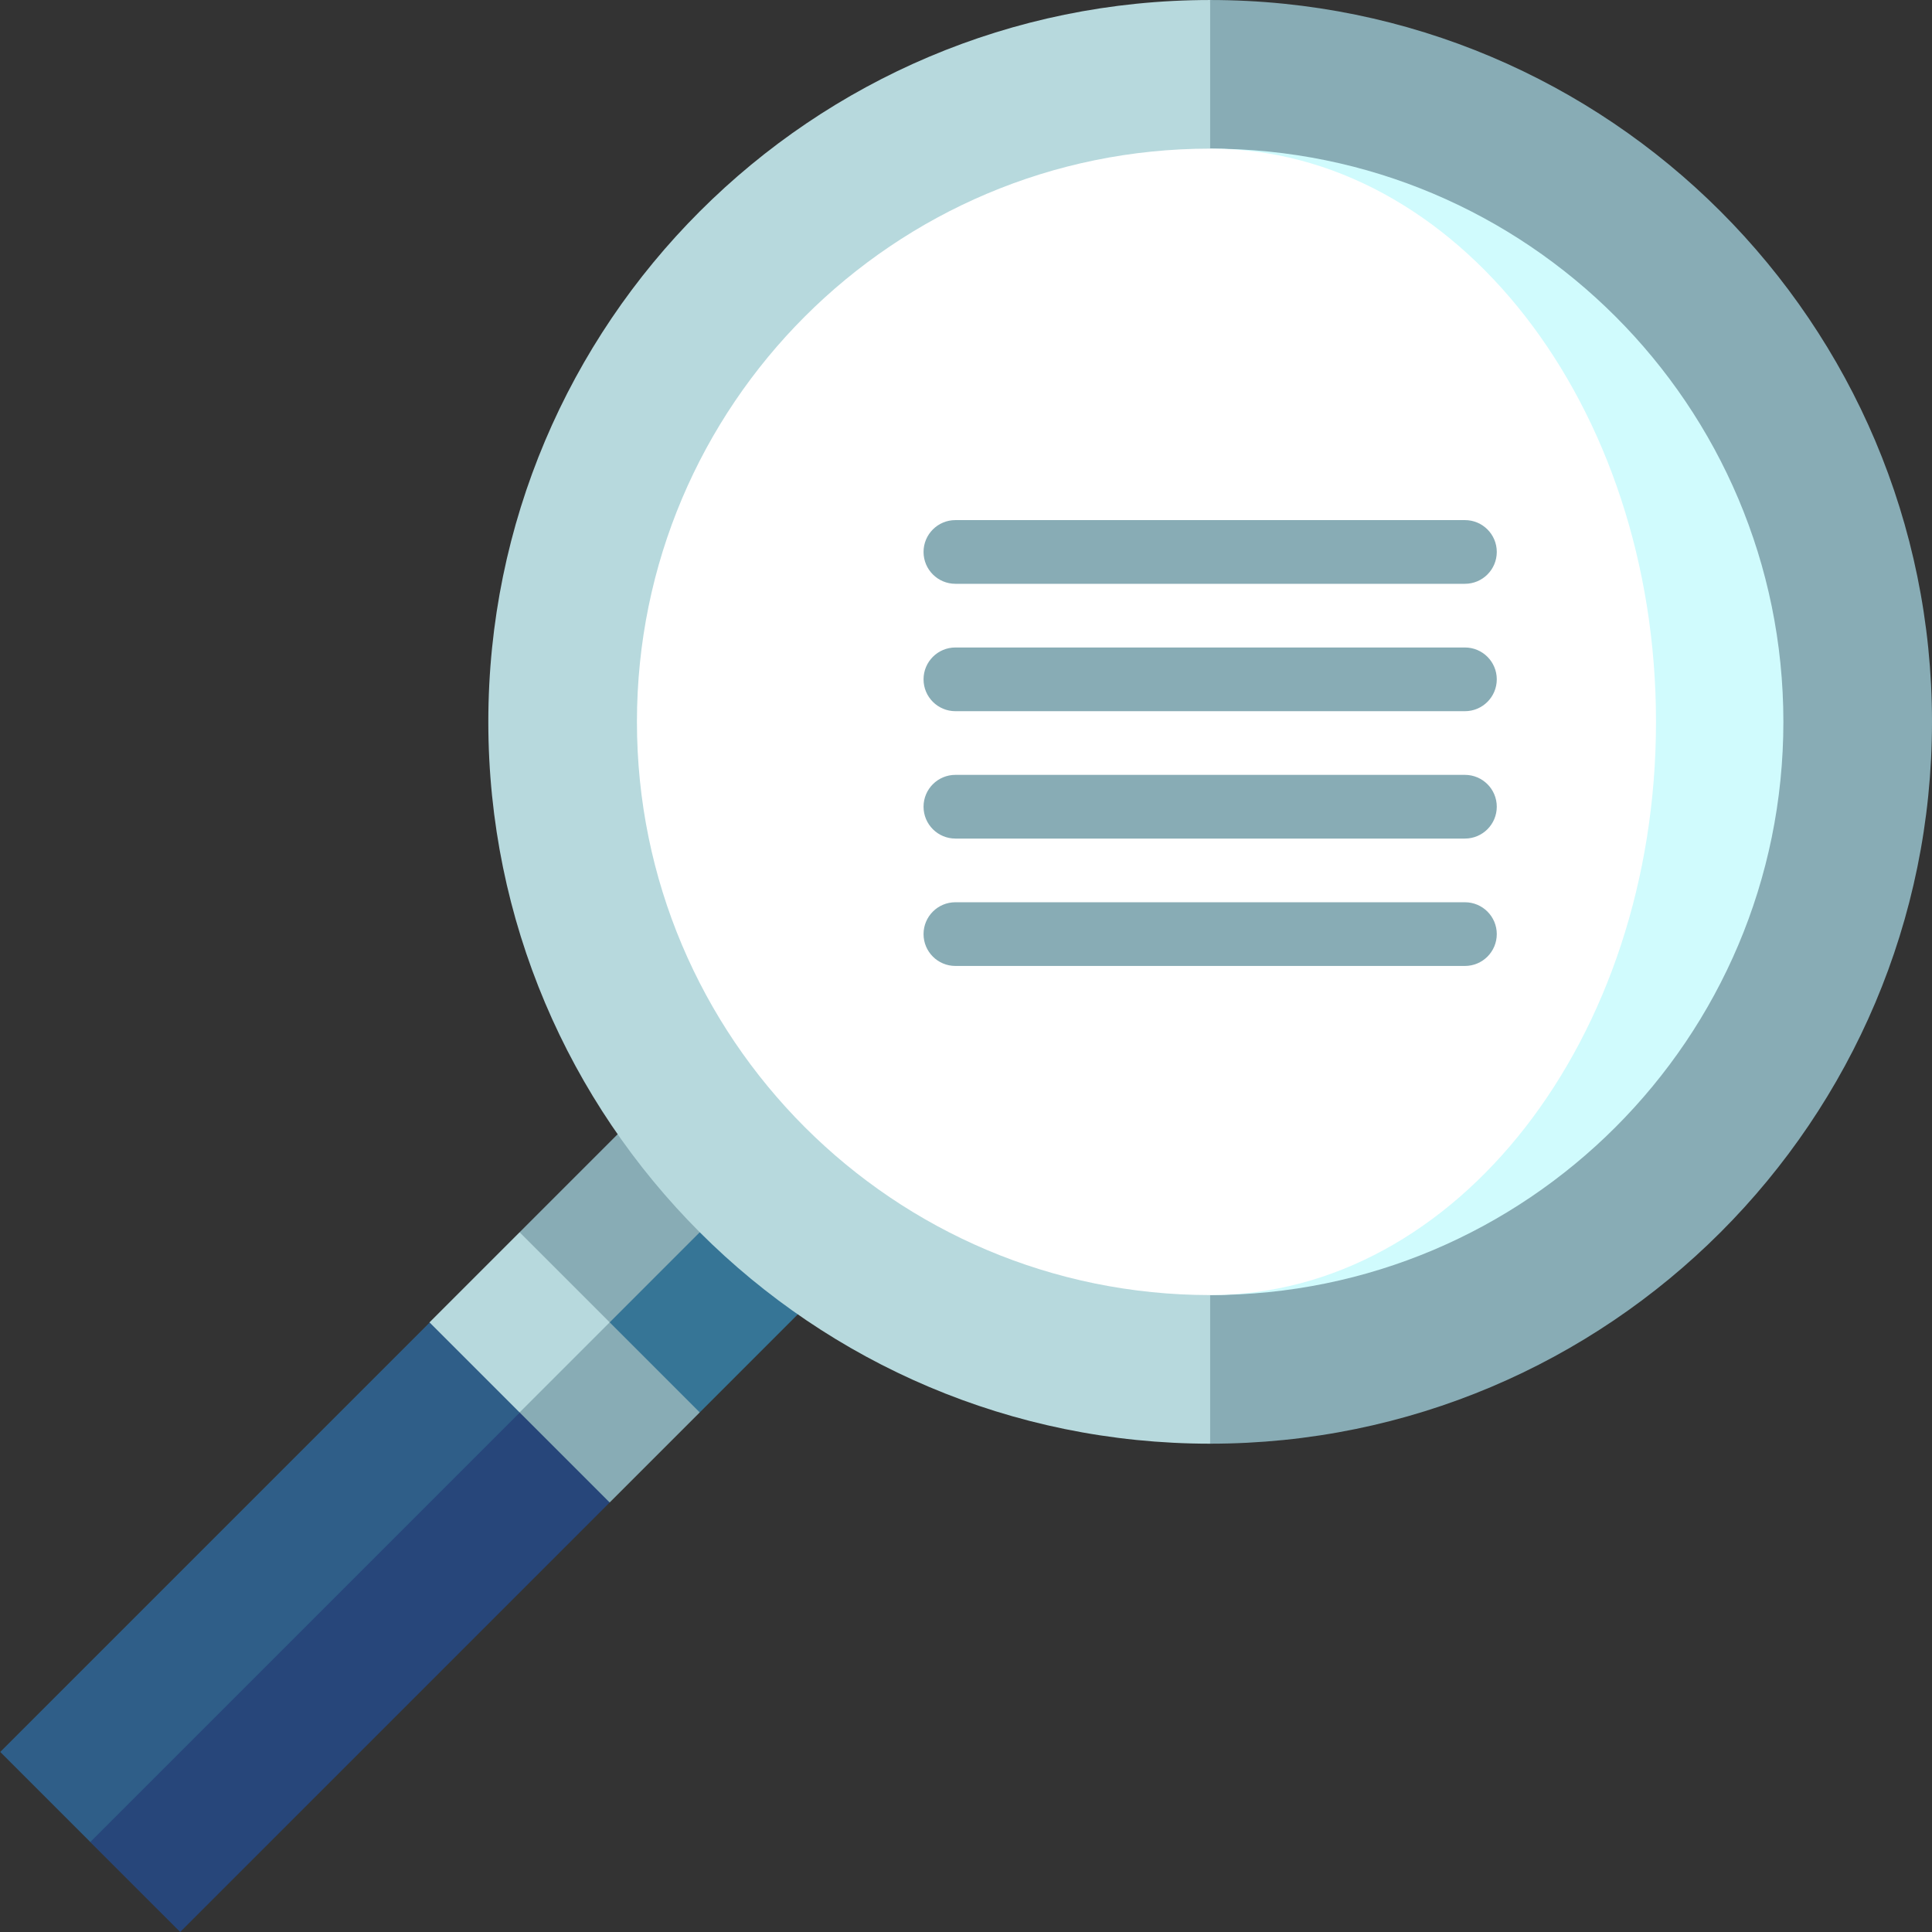 <?xml version="1.0" encoding="iso-8859-1"?>
<!-- Uploaded to: SVG Repo, www.svgrepo.com, Generator: SVG Repo Mixer Tools -->
<svg version="1.1" id="Layer_1" xmlns="http://www.w3.org/2000/svg" xmlns:xlink="http://www.w3.org/1999/xlink" 
	 viewBox="0 0 512.005 512.005" xml:space="preserve">
<rect x="0" y="0" width="512.005" height="512.005" fill="#333333" stroke="none"/>
<polygon style="fill:#367596;" points="198.928,313.08 129.743,350.437 185.441,374.308 222.798,336.952 "/>
<g>
	<polygon style="fill:#88ACB5;" points="198.928,313.08 175.056,289.209 137.699,326.566 145.657,366.352 	"/>
	<polygon style="fill:#88ACB5;" points="105.872,374.308 161.571,398.179 185.441,374.308 161.571,350.437 	"/>
</g>
<polygon style="fill:#B7D9DD;" points="161.571,350.437 137.699,326.566 113.829,350.437 121.786,390.222 "/>
<polygon style="fill:#27467A;" points="23.876,488.132 47.746,512.003 161.571,398.179 137.699,374.308 72.831,423.263 "/>
<rect x="-11.638" y="402.405" transform="matrix(-0.707 0.707 -0.707 -0.707 414.007 667.081)" style="fill:#2F5E88;" width="160.969" height="33.758"/>
<path style="fill:#88ACB5;" d="M320.708,0.003L286.95,191.299l33.758,191.297c105.65,0,191.297-85.647,191.297-191.297
	S426.358,0.003,320.708,0.003z"/>
<path style="fill:#B7D9DD;" d="M129.412,191.299c0,105.65,85.647,191.297,191.297,191.297V0.003
	C215.059,0.003,129.412,85.649,129.412,191.299z"/>
<path style="fill:#D0FBFD;" d="M320.708,39.387v303.824c83.898,0,151.912-68.014,151.912-151.912S404.608,39.387,320.708,39.387z"/>
<path style="fill:#FFFFFF;" d="M438.862,191.299c0-83.898-52.899-151.912-118.154-151.912c-83.898,0-151.912,68.014-151.912,151.912
	s68.014,151.912,151.912,151.912C385.963,343.211,438.862,275.198,438.862,191.299z"/>
<g>
	<path style="fill:#88ACB5;" d="M388.225,188.473H253.192c-4.661,0-8.44-3.778-8.44-8.44s3.779-8.44,8.44-8.44h135.033
		c4.662,0,8.44,3.778,8.44,8.44S392.887,188.473,388.225,188.473z"/>
	<path style="fill:#88ACB5;" d="M388.225,222.231H253.192c-4.661,0-8.44-3.778-8.44-8.44s3.779-8.44,8.44-8.44h135.033
		c4.662,0,8.44,3.778,8.44,8.44S392.887,222.231,388.225,222.231z"/>
	<path style="fill:#88ACB5;" d="M388.225,255.989H253.192c-4.661,0-8.44-3.778-8.44-8.44s3.779-8.44,8.44-8.44h135.033
		c4.662,0,8.44,3.778,8.44,8.44S392.887,255.989,388.225,255.989z"/>
	<path style="fill:#88ACB5;" d="M388.225,154.714H253.192c-4.661,0-8.44-3.778-8.44-8.44c0-4.662,3.779-8.44,8.44-8.44h135.033
		c4.662,0,8.44,3.778,8.44,8.44S392.887,154.714,388.225,154.714z"/>
</g>
</svg>